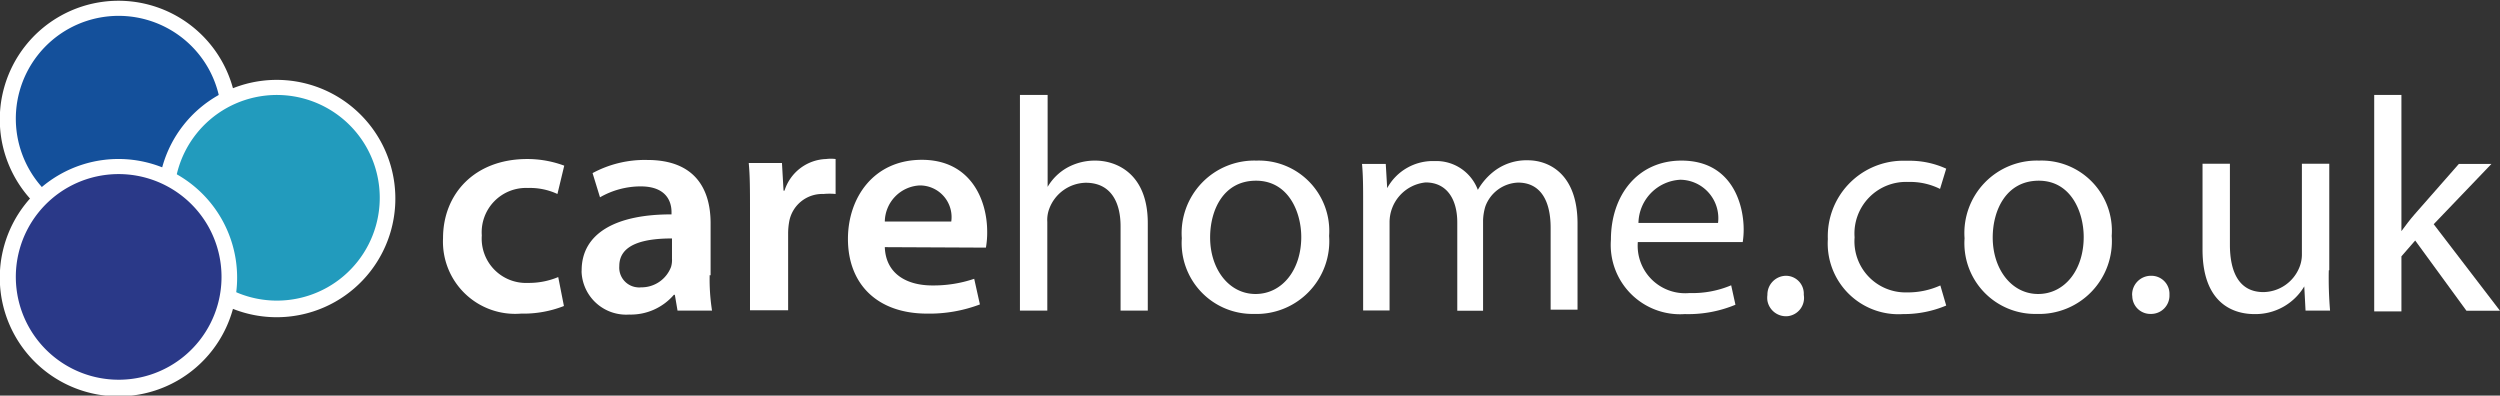 <svg id="Layer_1" data-name="Layer 1" xmlns="http://www.w3.org/2000/svg" viewBox="0 0 158 25"><rect x="0" y="0" width="158" height="25" fill="#333333" stroke="none"/><path d="M48.64,19.34a7,7,0,0,1-2.71.48A4.56,4.56,0,0,1,41,15.05c0-2.8,2-5,5.32-5a6.68,6.68,0,0,1,2.34.42l-.43,1.79a4.11,4.11,0,0,0-1.86-.38,2.8,2.8,0,0,0-2.92,3,2.8,2.8,0,0,0,2.92,3,4.81,4.81,0,0,0,1.91-.37Z" transform="translate(-13)" fill="#fff"/><path d="M57.85,17.39A12.91,12.91,0,0,0,58,19.63H55.82l-.17-1h-.06a3.59,3.59,0,0,1-2.83,1.25,2.82,2.82,0,0,1-3-2.62,1,1,0,0,1,0-.17c0-2.33,2.14-3.55,5.68-3.54v-.15c0-.58-.26-1.62-1.95-1.62a5.16,5.16,0,0,0-2.57.69l-.47-1.53a6.94,6.94,0,0,1,3.46-.83c3.06,0,4,1.89,4,4V17.4h0Zm-2.38-2.32c-1.7,0-3.33.33-3.33,1.74a1.25,1.25,0,0,0,1.14,1.35.89.89,0,0,0,.23,0,2,2,0,0,0,1.9-1.29,1.54,1.54,0,0,0,.06-.52V15.07Z" transform="translate(-13)" fill="#fff"/><path d="M60.4,13.3c0-1.27,0-2.19-.08-3h2.1l.1,1.75h.06a2.86,2.86,0,0,1,2.63-2,2.43,2.43,0,0,1,.6,0v2.21a4,4,0,0,0-.77,0,2.12,2.12,0,0,0-2.17,1.79,4.17,4.17,0,0,0-.06.71v4.85H60.4V13.3Z" transform="translate(-13)" fill="#fff"/><path d="M68.92,15.62c.06,1.69,1.39,2.42,3,2.42a8,8,0,0,0,2.65-.42l.36,1.62a9,9,0,0,1-3.34.58c-3.13,0-5-1.85-5-4.72,0-2.59,1.61-5,4.67-5s4.13,2.49,4.13,4.55a5.51,5.51,0,0,1-.08,1ZM73.12,14a2,2,0,0,0-2-2.28A2.32,2.32,0,0,0,68.92,14Z" transform="translate(-13)" fill="#fff"/><path d="M77.48,6h1.73v5.81h0a3.32,3.32,0,0,1,1.23-1.21,3.61,3.61,0,0,1,1.79-.45c1.27,0,3.31.77,3.31,3.95v5.53H83.82V14.3c0-1.5-.6-2.75-2.2-2.75a2.52,2.52,0,0,0-2.32,1.68,2,2,0,0,0-.11.8v5.6H77.46V6h0Z" transform="translate(-13)" fill="#fff"/><path d="M97,14.91a4.6,4.6,0,0,1-4.75,4.93,4.48,4.48,0,0,1-4.56-4.78,4.59,4.59,0,0,1,4.72-4.91A4.45,4.45,0,0,1,97,14.91Zm-7.52.1c0,2,1.19,3.57,2.87,3.57s2.89-1.52,2.89-3.6c0-1.58-.81-3.56-2.86-3.56s-2.9,1.84-2.9,3.59Z" transform="translate(-13)" fill="#fff"/><path d="M99.15,12.87c0-1,0-1.74-.07-2.51h1.5l.09,1.53h0a3.29,3.29,0,0,1,3-1.71A2.8,2.8,0,0,1,106.4,12h0a4,4,0,0,1,1.08-1.22,3.36,3.36,0,0,1,2.08-.65c1.28,0,3.14.81,3.14,4v5.44H111V14.4c0-1.79-.69-2.86-2.06-2.86a2.29,2.29,0,0,0-2.07,1.52,3.43,3.43,0,0,0-.14.85v5.73H105.1V14.06c0-1.47-.66-2.53-2-2.53a2.53,2.53,0,0,0-2.28,2.52v5.57H99.15V12.87Z" transform="translate(-13)" fill="#fff"/><path d="M116.51,15.3a3,3,0,0,0,3.27,3.22,6.25,6.25,0,0,0,2.63-.49l.27,1.23a7.78,7.78,0,0,1-3.2.59,4.38,4.38,0,0,1-4.67-4.7c0-2.81,1.69-5,4.46-5,3.12,0,3.93,2.65,3.93,4.36a5.16,5.16,0,0,1-.06.79Zm5.07-1.21a2.43,2.43,0,0,0-2.38-2.73,2.79,2.79,0,0,0-2.65,2.73h5Z" transform="translate(-13)" fill="#fff"/><path d="M124.7,18.64a1.19,1.19,0,0,1,1.14-1.21h0a1.13,1.13,0,0,1,1.16,1.1v.11a1.16,1.16,0,0,1-1,1.34A1.19,1.19,0,0,1,124.7,19,1.34,1.34,0,0,1,124.7,18.64Z" transform="translate(-13)" fill="#fff"/><path d="M136,19.31a6.89,6.89,0,0,1-2.73.54,4.47,4.47,0,0,1-4.75-4.74,4.77,4.77,0,0,1,4.61-4.95h.49a5.53,5.53,0,0,1,2.38.5l-.39,1.28a4.21,4.21,0,0,0-2-.44A3.26,3.26,0,0,0,130.21,15a3.23,3.23,0,0,0,3.3,3.48,5,5,0,0,0,2.12-.44Z" transform="translate(-13)" fill="#fff"/><path d="M146.46,14.91a4.6,4.6,0,0,1-4.75,4.93,4.47,4.47,0,0,1-4.55-4.78,4.58,4.58,0,0,1,4.71-4.91A4.44,4.44,0,0,1,146.46,14.91Zm-7.52.1c0,2,1.19,3.57,2.87,3.57s2.88-1.52,2.88-3.6c0-1.58-.8-3.56-2.84-3.56s-2.91,1.84-2.91,3.59Z" transform="translate(-13)" fill="#fff"/><path d="M147.75,18.64a1.19,1.19,0,0,1,1.14-1.21h.05a1.14,1.14,0,0,1,1.17,1.1s0,.07,0,.11a1.16,1.16,0,0,1-1.14,1.2h-.05a1.14,1.14,0,0,1-1.16-1.11Z" transform="translate(-13)" fill="#fff"/><path d="M160.18,17.08a24.6,24.6,0,0,0,.08,2.55h-1.55l-.08-1.53h0a3.59,3.59,0,0,1-3.15,1.75c-1.5,0-3.28-.83-3.28-4.07V10.35h1.73v5.11c0,1.75.59,3,2.12,3a2.49,2.49,0,0,0,2.27-1.56,2.15,2.15,0,0,0,.16-.86V10.35h1.73v6.73Z" transform="translate(-13)" fill="#fff"/><path d="M164.76,14.62h0c.24-.33.55-.74.83-1.06l2.81-3.2h2.06l-3.65,3.81L171,19.64h-2.12l-3.24-4.44-.87,1v3.48h-1.72V6h1.72v8.62h0Z" transform="translate(-13)" fill="#fff"/><path d="M27,3.83A7.5,7.5,0,1,1,16.83,1h0A7.5,7.5,0,0,1,27,3.83Z" transform="translate(-13)" fill="#fff"/><path d="M26.17,4.32a6.5,6.5,0,1,1-8.85-2.49h0A6.51,6.51,0,0,1,26.17,4.32Z" transform="translate(-13)" fill="#14509b"/><path d="M37,8.83A7.5,7.5,0,1,1,26.83,6h0A7.5,7.5,0,0,1,37,8.83Z" transform="translate(-13)" fill="#fff"/><path d="M36.17,9.32a6.5,6.5,0,1,1-8.85-2.49h0A6.51,6.51,0,0,1,36.17,9.32Z" transform="translate(-13)" fill="#229bbd"/><path d="M27,13.83A7.5,7.5,0,1,1,16.83,11h0A7.5,7.5,0,0,1,27,13.83Z" transform="translate(-13)" fill="#fff"/><path d="M26.17,14.32a6.5,6.5,0,1,1-8.85-2.49h0A6.51,6.51,0,0,1,26.17,14.32Z" transform="translate(-13)" fill="#2a3988"/></svg>